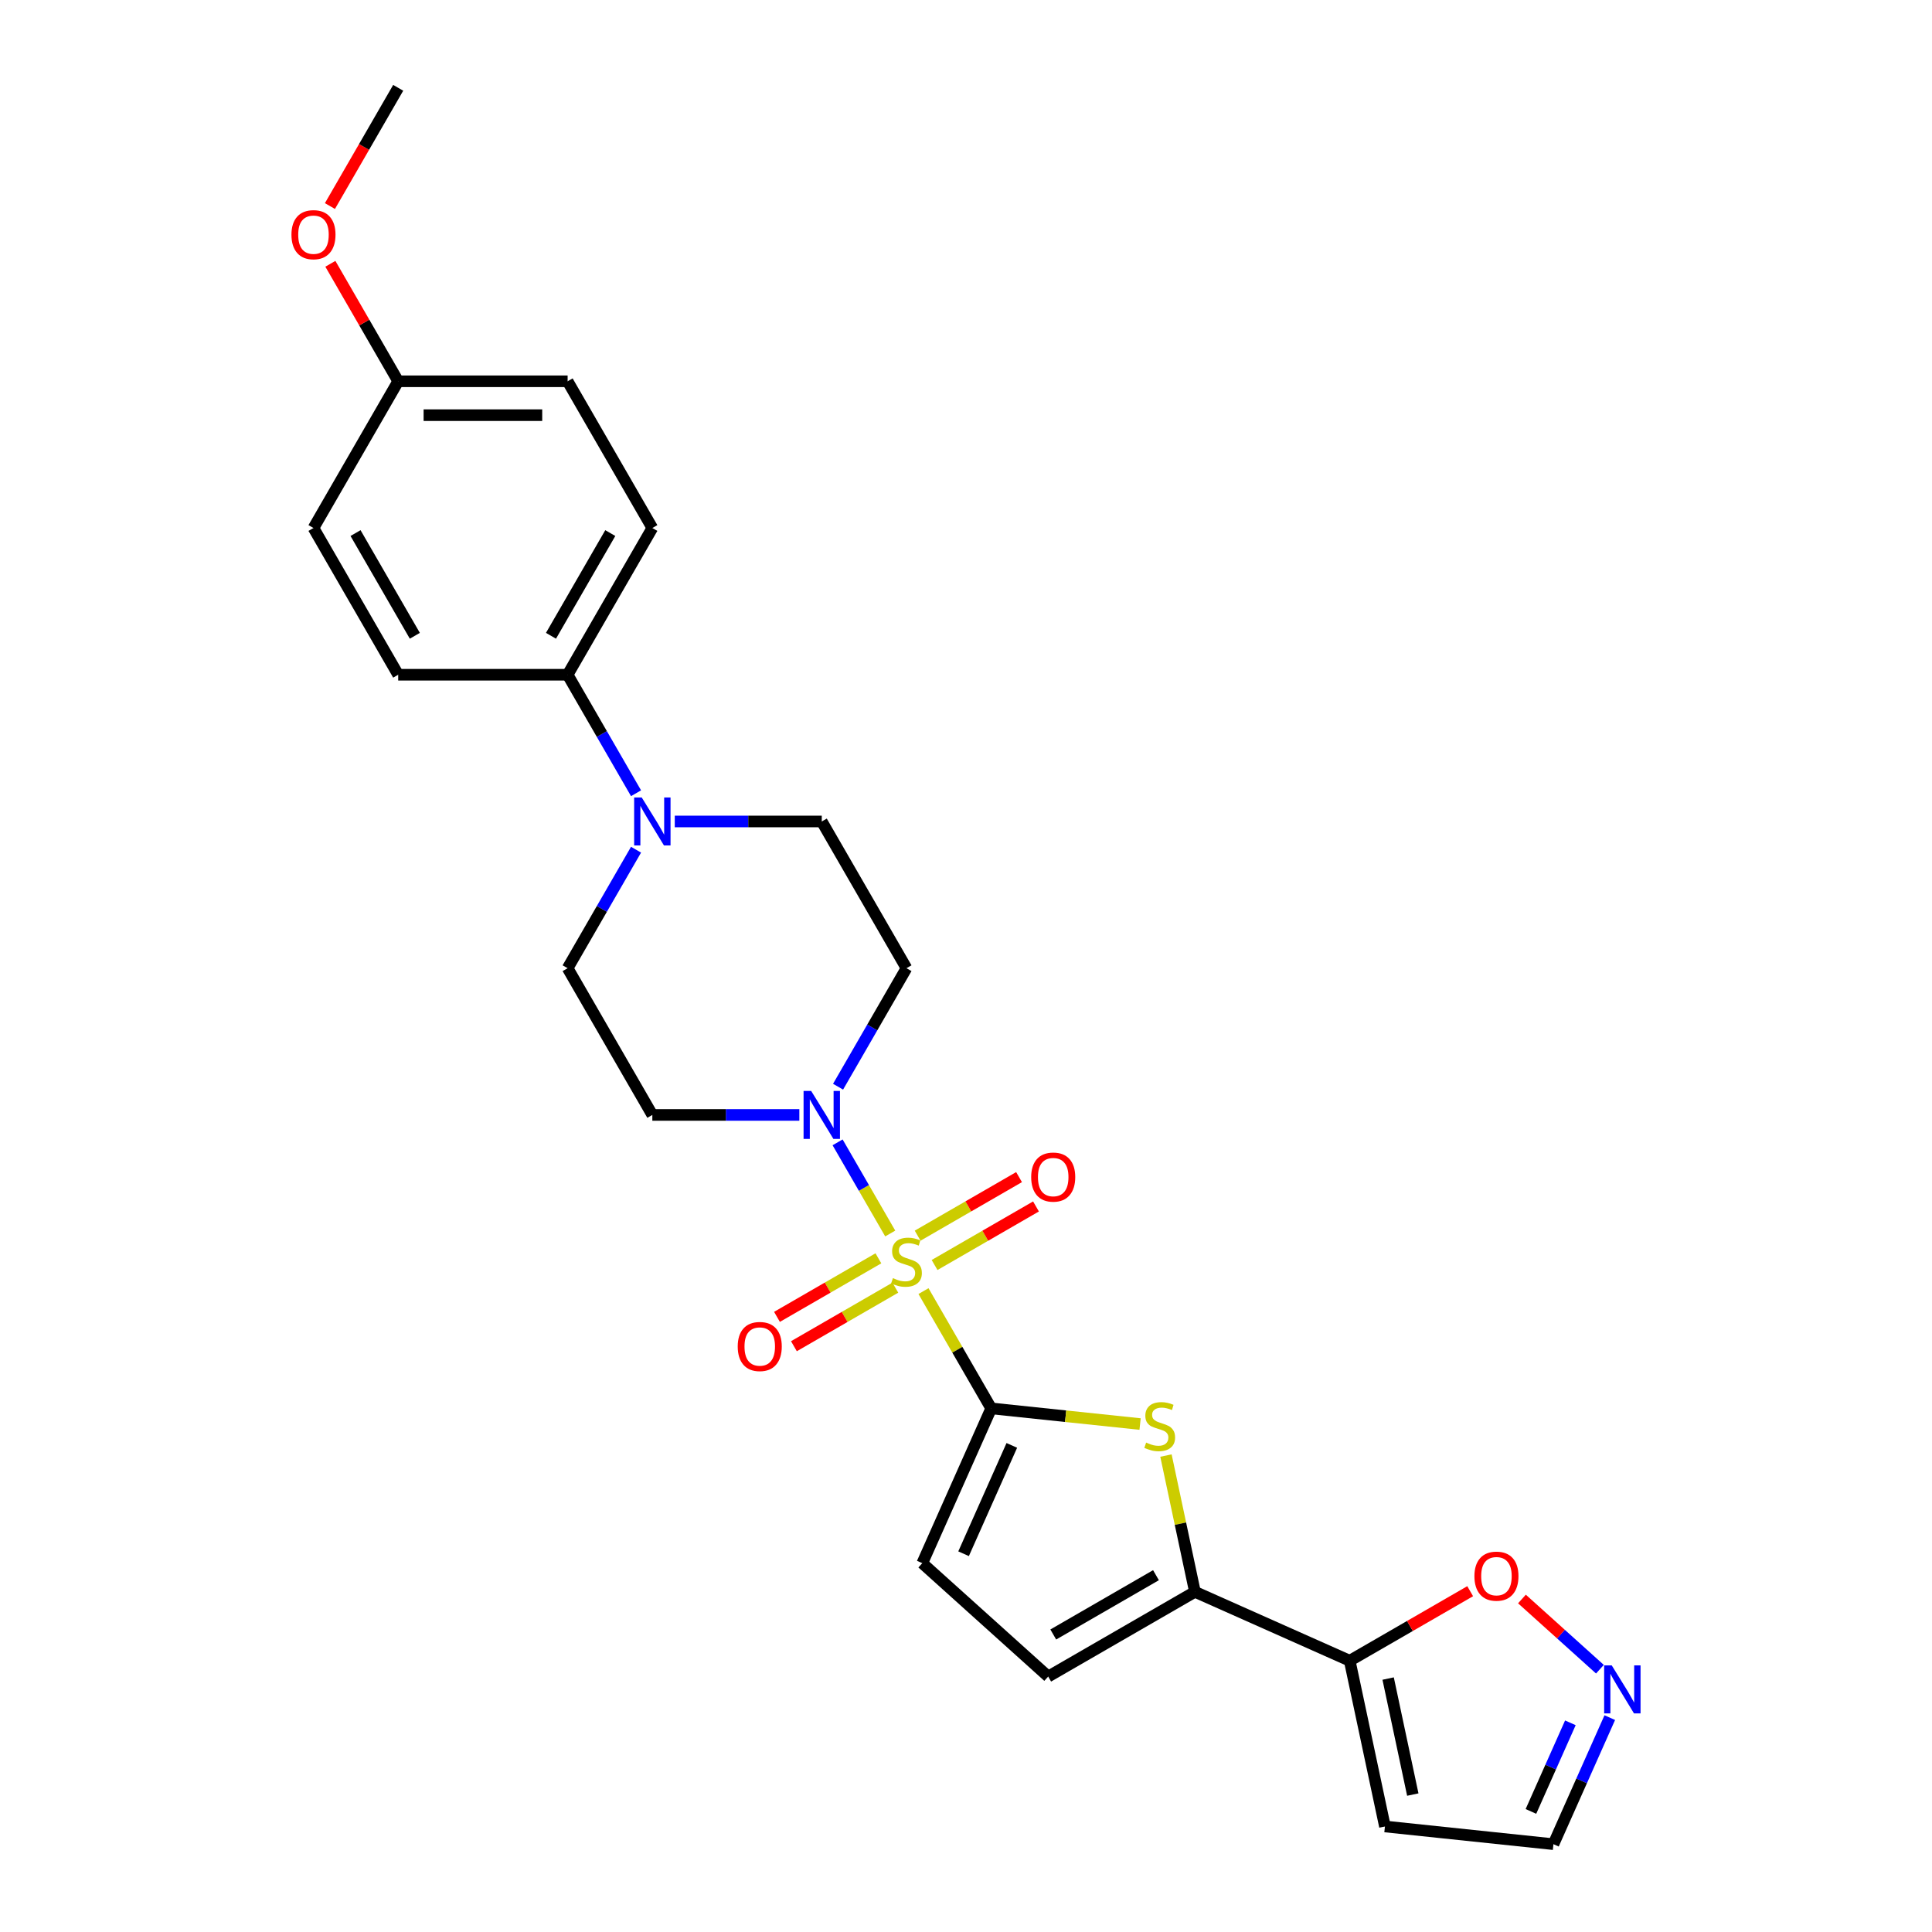 <?xml version='1.0' encoding='iso-8859-1'?>
<svg version='1.1' baseProfile='full'
              xmlns='http://www.w3.org/2000/svg'
                      xmlns:rdkit='http://www.rdkit.org/xml'
                      xmlns:xlink='http://www.w3.org/1999/xlink'
                  xml:space='preserve'
width='1000px' height='1000px' viewBox='0 0 1000 1000'>
<!-- END OF HEADER -->
<rect style='opacity:1.0;fill:#FFFFFF;stroke:none' width='1000' height='1000' x='0' y='0'> </rect>
<path class='bond-0' d='M 477.994,668.276 L 495.518,698.629' style='fill:none;fill-rule:evenodd;stroke:#CCCC00;stroke-width:6px;stroke-linecap:butt;stroke-linejoin:miter;stroke-opacity:1' />
<path class='bond-0' d='M 495.518,698.629 L 513.043,728.982' style='fill:none;fill-rule:evenodd;stroke:#000000;stroke-width:6px;stroke-linecap:butt;stroke-linejoin:miter;stroke-opacity:1' />
<path class='bond-2' d='M 460.779,638.459 L 447.159,614.868' style='fill:none;fill-rule:evenodd;stroke:#CCCC00;stroke-width:6px;stroke-linecap:butt;stroke-linejoin:miter;stroke-opacity:1' />
<path class='bond-2' d='M 447.159,614.868 L 433.538,591.277' style='fill:none;fill-rule:evenodd;stroke:#0000FF;stroke-width:6px;stroke-linecap:butt;stroke-linejoin:miter;stroke-opacity:1' />
<path class='bond-10' d='M 483.735,654.766 L 509.981,639.613' style='fill:none;fill-rule:evenodd;stroke:#CCCC00;stroke-width:6px;stroke-linecap:butt;stroke-linejoin:miter;stroke-opacity:1' />
<path class='bond-10' d='M 509.981,639.613 L 536.227,624.46' style='fill:none;fill-rule:evenodd;stroke:#FF0000;stroke-width:6px;stroke-linecap:butt;stroke-linejoin:miter;stroke-opacity:1' />
<path class='bond-10' d='M 474.965,639.577 L 501.211,624.423' style='fill:none;fill-rule:evenodd;stroke:#CCCC00;stroke-width:6px;stroke-linecap:butt;stroke-linejoin:miter;stroke-opacity:1' />
<path class='bond-10' d='M 501.211,624.423 L 527.457,609.27' style='fill:none;fill-rule:evenodd;stroke:#FF0000;stroke-width:6px;stroke-linecap:butt;stroke-linejoin:miter;stroke-opacity:1' />
<path class='bond-11' d='M 454.654,651.303 L 428.408,666.456' style='fill:none;fill-rule:evenodd;stroke:#CCCC00;stroke-width:6px;stroke-linecap:butt;stroke-linejoin:miter;stroke-opacity:1' />
<path class='bond-11' d='M 428.408,666.456 L 402.162,681.609' style='fill:none;fill-rule:evenodd;stroke:#FF0000;stroke-width:6px;stroke-linecap:butt;stroke-linejoin:miter;stroke-opacity:1' />
<path class='bond-11' d='M 463.424,666.492 L 437.178,681.646' style='fill:none;fill-rule:evenodd;stroke:#CCCC00;stroke-width:6px;stroke-linecap:butt;stroke-linejoin:miter;stroke-opacity:1' />
<path class='bond-11' d='M 437.178,681.646 L 410.932,696.799' style='fill:none;fill-rule:evenodd;stroke:#FF0000;stroke-width:6px;stroke-linecap:butt;stroke-linejoin:miter;stroke-opacity:1' />
<path class='bond-1' d='M 513.043,728.982 L 551.573,733.032' style='fill:none;fill-rule:evenodd;stroke:#000000;stroke-width:6px;stroke-linecap:butt;stroke-linejoin:miter;stroke-opacity:1' />
<path class='bond-1' d='M 551.573,733.032 L 590.104,737.081' style='fill:none;fill-rule:evenodd;stroke:#CCCC00;stroke-width:6px;stroke-linecap:butt;stroke-linejoin:miter;stroke-opacity:1' />
<path class='bond-6' d='M 513.043,728.982 L 477.373,809.097' style='fill:none;fill-rule:evenodd;stroke:#000000;stroke-width:6px;stroke-linecap:butt;stroke-linejoin:miter;stroke-opacity:1' />
<path class='bond-6' d='M 523.715,748.133 L 498.747,804.213' style='fill:none;fill-rule:evenodd;stroke:#000000;stroke-width:6px;stroke-linecap:butt;stroke-linejoin:miter;stroke-opacity:1' />
<path class='bond-3' d='M 603.499,753.39 L 610.995,788.66' style='fill:none;fill-rule:evenodd;stroke:#CCCC00;stroke-width:6px;stroke-linecap:butt;stroke-linejoin:miter;stroke-opacity:1' />
<path class='bond-3' d='M 610.995,788.66 L 618.492,823.929' style='fill:none;fill-rule:evenodd;stroke:#000000;stroke-width:6px;stroke-linecap:butt;stroke-linejoin:miter;stroke-opacity:1' />
<path class='bond-12' d='M 433.781,562.477 L 451.488,531.808' style='fill:none;fill-rule:evenodd;stroke:#0000FF;stroke-width:6px;stroke-linecap:butt;stroke-linejoin:miter;stroke-opacity:1' />
<path class='bond-12' d='M 451.488,531.808 L 469.194,501.14' style='fill:none;fill-rule:evenodd;stroke:#000000;stroke-width:6px;stroke-linecap:butt;stroke-linejoin:miter;stroke-opacity:1' />
<path class='bond-13' d='M 413.735,577.087 L 375.692,577.087' style='fill:none;fill-rule:evenodd;stroke:#0000FF;stroke-width:6px;stroke-linecap:butt;stroke-linejoin:miter;stroke-opacity:1' />
<path class='bond-13' d='M 375.692,577.087 L 337.649,577.087' style='fill:none;fill-rule:evenodd;stroke:#000000;stroke-width:6px;stroke-linecap:butt;stroke-linejoin:miter;stroke-opacity:1' />
<path class='bond-4' d='M 618.492,823.929 L 698.607,859.598' style='fill:none;fill-rule:evenodd;stroke:#000000;stroke-width:6px;stroke-linecap:butt;stroke-linejoin:miter;stroke-opacity:1' />
<path class='bond-27' d='M 618.492,823.929 L 542.545,867.777' style='fill:none;fill-rule:evenodd;stroke:#000000;stroke-width:6px;stroke-linecap:butt;stroke-linejoin:miter;stroke-opacity:1' />
<path class='bond-27' d='M 598.33,815.317 L 545.167,846.011' style='fill:none;fill-rule:evenodd;stroke:#000000;stroke-width:6px;stroke-linecap:butt;stroke-linejoin:miter;stroke-opacity:1' />
<path class='bond-9' d='M 698.607,859.598 L 729.784,841.598' style='fill:none;fill-rule:evenodd;stroke:#000000;stroke-width:6px;stroke-linecap:butt;stroke-linejoin:miter;stroke-opacity:1' />
<path class='bond-9' d='M 729.784,841.598 L 760.961,823.598' style='fill:none;fill-rule:evenodd;stroke:#FF0000;stroke-width:6px;stroke-linecap:butt;stroke-linejoin:miter;stroke-opacity:1' />
<path class='bond-14' d='M 698.607,859.598 L 716.84,945.379' style='fill:none;fill-rule:evenodd;stroke:#000000;stroke-width:6px;stroke-linecap:butt;stroke-linejoin:miter;stroke-opacity:1' />
<path class='bond-14' d='M 718.498,868.819 L 731.261,928.865' style='fill:none;fill-rule:evenodd;stroke:#000000;stroke-width:6px;stroke-linecap:butt;stroke-linejoin:miter;stroke-opacity:1' />
<path class='bond-5' d='M 329.214,439.802 L 311.508,470.471' style='fill:none;fill-rule:evenodd;stroke:#0000FF;stroke-width:6px;stroke-linecap:butt;stroke-linejoin:miter;stroke-opacity:1' />
<path class='bond-5' d='M 311.508,470.471 L 293.801,501.14' style='fill:none;fill-rule:evenodd;stroke:#000000;stroke-width:6px;stroke-linecap:butt;stroke-linejoin:miter;stroke-opacity:1' />
<path class='bond-15' d='M 329.214,410.582 L 311.508,379.913' style='fill:none;fill-rule:evenodd;stroke:#0000FF;stroke-width:6px;stroke-linecap:butt;stroke-linejoin:miter;stroke-opacity:1' />
<path class='bond-15' d='M 311.508,379.913 L 293.801,349.245' style='fill:none;fill-rule:evenodd;stroke:#000000;stroke-width:6px;stroke-linecap:butt;stroke-linejoin:miter;stroke-opacity:1' />
<path class='bond-26' d='M 349.261,425.192 L 387.303,425.192' style='fill:none;fill-rule:evenodd;stroke:#0000FF;stroke-width:6px;stroke-linecap:butt;stroke-linejoin:miter;stroke-opacity:1' />
<path class='bond-26' d='M 387.303,425.192 L 425.346,425.192' style='fill:none;fill-rule:evenodd;stroke:#000000;stroke-width:6px;stroke-linecap:butt;stroke-linejoin:miter;stroke-opacity:1' />
<path class='bond-7' d='M 477.373,809.097 L 542.545,867.777' style='fill:none;fill-rule:evenodd;stroke:#000000;stroke-width:6px;stroke-linecap:butt;stroke-linejoin:miter;stroke-opacity:1' />
<path class='bond-8' d='M 828.115,863.976 L 807.936,845.807' style='fill:none;fill-rule:evenodd;stroke:#0000FF;stroke-width:6px;stroke-linecap:butt;stroke-linejoin:miter;stroke-opacity:1' />
<path class='bond-8' d='M 807.936,845.807 L 787.757,827.638' style='fill:none;fill-rule:evenodd;stroke:#FF0000;stroke-width:6px;stroke-linecap:butt;stroke-linejoin:miter;stroke-opacity:1' />
<path class='bond-28' d='M 833.221,889.041 L 818.639,921.793' style='fill:none;fill-rule:evenodd;stroke:#0000FF;stroke-width:6px;stroke-linecap:butt;stroke-linejoin:miter;stroke-opacity:1' />
<path class='bond-28' d='M 818.639,921.793 L 804.056,954.545' style='fill:none;fill-rule:evenodd;stroke:#000000;stroke-width:6px;stroke-linecap:butt;stroke-linejoin:miter;stroke-opacity:1' />
<path class='bond-28' d='M 812.823,891.733 L 802.616,914.659' style='fill:none;fill-rule:evenodd;stroke:#0000FF;stroke-width:6px;stroke-linecap:butt;stroke-linejoin:miter;stroke-opacity:1' />
<path class='bond-28' d='M 802.616,914.659 L 792.408,937.586' style='fill:none;fill-rule:evenodd;stroke:#000000;stroke-width:6px;stroke-linecap:butt;stroke-linejoin:miter;stroke-opacity:1' />
<path class='bond-16' d='M 469.194,501.14 L 425.346,425.192' style='fill:none;fill-rule:evenodd;stroke:#000000;stroke-width:6px;stroke-linecap:butt;stroke-linejoin:miter;stroke-opacity:1' />
<path class='bond-17' d='M 337.649,577.087 L 293.801,501.14' style='fill:none;fill-rule:evenodd;stroke:#000000;stroke-width:6px;stroke-linecap:butt;stroke-linejoin:miter;stroke-opacity:1' />
<path class='bond-18' d='M 716.84,945.379 L 804.056,954.545' style='fill:none;fill-rule:evenodd;stroke:#000000;stroke-width:6px;stroke-linecap:butt;stroke-linejoin:miter;stroke-opacity:1' />
<path class='bond-19' d='M 293.801,349.245 L 337.649,273.297' style='fill:none;fill-rule:evenodd;stroke:#000000;stroke-width:6px;stroke-linecap:butt;stroke-linejoin:miter;stroke-opacity:1' />
<path class='bond-19' d='M 285.189,329.083 L 315.883,275.919' style='fill:none;fill-rule:evenodd;stroke:#000000;stroke-width:6px;stroke-linecap:butt;stroke-linejoin:miter;stroke-opacity:1' />
<path class='bond-20' d='M 293.801,349.245 L 206.105,349.245' style='fill:none;fill-rule:evenodd;stroke:#000000;stroke-width:6px;stroke-linecap:butt;stroke-linejoin:miter;stroke-opacity:1' />
<path class='bond-23' d='M 337.649,273.297 L 293.801,197.35' style='fill:none;fill-rule:evenodd;stroke:#000000;stroke-width:6px;stroke-linecap:butt;stroke-linejoin:miter;stroke-opacity:1' />
<path class='bond-22' d='M 206.105,349.245 L 162.256,273.297' style='fill:none;fill-rule:evenodd;stroke:#000000;stroke-width:6px;stroke-linecap:butt;stroke-linejoin:miter;stroke-opacity:1' />
<path class='bond-22' d='M 214.717,329.083 L 184.023,275.919' style='fill:none;fill-rule:evenodd;stroke:#000000;stroke-width:6px;stroke-linecap:butt;stroke-linejoin:miter;stroke-opacity:1' />
<path class='bond-21' d='M 206.105,197.35 L 162.256,273.297' style='fill:none;fill-rule:evenodd;stroke:#000000;stroke-width:6px;stroke-linecap:butt;stroke-linejoin:miter;stroke-opacity:1' />
<path class='bond-24' d='M 206.105,197.35 L 188.55,166.944' style='fill:none;fill-rule:evenodd;stroke:#000000;stroke-width:6px;stroke-linecap:butt;stroke-linejoin:miter;stroke-opacity:1' />
<path class='bond-24' d='M 188.55,166.944 L 170.995,136.538' style='fill:none;fill-rule:evenodd;stroke:#FF0000;stroke-width:6px;stroke-linecap:butt;stroke-linejoin:miter;stroke-opacity:1' />
<path class='bond-29' d='M 206.105,197.35 L 293.801,197.35' style='fill:none;fill-rule:evenodd;stroke:#000000;stroke-width:6px;stroke-linecap:butt;stroke-linejoin:miter;stroke-opacity:1' />
<path class='bond-29' d='M 219.259,214.889 L 280.647,214.889' style='fill:none;fill-rule:evenodd;stroke:#000000;stroke-width:6px;stroke-linecap:butt;stroke-linejoin:miter;stroke-opacity:1' />
<path class='bond-25' d='M 170.773,106.651 L 188.439,76.053' style='fill:none;fill-rule:evenodd;stroke:#FF0000;stroke-width:6px;stroke-linecap:butt;stroke-linejoin:miter;stroke-opacity:1' />
<path class='bond-25' d='M 188.439,76.053 L 206.105,45.455' style='fill:none;fill-rule:evenodd;stroke:#000000;stroke-width:6px;stroke-linecap:butt;stroke-linejoin:miter;stroke-opacity:1' />
<path  class='atom-0' d='M 462.179 661.559
Q 462.459 661.664, 463.617 662.155
Q 464.774 662.646, 466.037 662.962
Q 467.335 663.242, 468.598 663.242
Q 470.948 663.242, 472.316 662.12
Q 473.684 660.962, 473.684 658.963
Q 473.684 657.595, 472.983 656.753
Q 472.316 655.911, 471.264 655.455
Q 470.212 654.999, 468.458 654.473
Q 466.248 653.806, 464.915 653.175
Q 463.617 652.543, 462.67 651.21
Q 461.758 649.877, 461.758 647.632
Q 461.758 644.51, 463.862 642.581
Q 466.002 640.652, 470.212 640.652
Q 473.088 640.652, 476.35 642.02
L 475.544 644.721
Q 472.562 643.493, 470.317 643.493
Q 467.896 643.493, 466.564 644.51
Q 465.231 645.493, 465.266 647.211
Q 465.266 648.544, 465.932 649.351
Q 466.634 650.158, 467.616 650.614
Q 468.633 651.07, 470.317 651.596
Q 472.562 652.298, 473.895 652.999
Q 475.228 653.701, 476.175 655.139
Q 477.157 656.542, 477.157 658.963
Q 477.157 662.4, 474.842 664.26
Q 472.562 666.084, 468.738 666.084
Q 466.528 666.084, 464.845 665.593
Q 463.196 665.137, 461.232 664.33
L 462.179 661.559
' fill='#CCCC00'/>
<path  class='atom-2' d='M 593.243 746.673
Q 593.524 746.778, 594.681 747.269
Q 595.839 747.76, 597.102 748.076
Q 598.4 748.357, 599.663 748.357
Q 602.013 748.357, 603.381 747.234
Q 604.749 746.077, 604.749 744.077
Q 604.749 742.709, 604.047 741.867
Q 603.381 741.025, 602.329 740.569
Q 601.276 740.113, 599.522 739.587
Q 597.312 738.921, 595.979 738.289
Q 594.681 737.658, 593.734 736.325
Q 592.822 734.992, 592.822 732.747
Q 592.822 729.625, 594.927 727.695
Q 597.067 725.766, 601.276 725.766
Q 604.153 725.766, 607.415 727.134
L 606.608 729.835
Q 603.626 728.607, 601.381 728.607
Q 598.961 728.607, 597.628 729.625
Q 596.295 730.607, 596.33 732.326
Q 596.33 733.659, 596.997 734.466
Q 597.698 735.272, 598.68 735.728
Q 599.698 736.184, 601.381 736.711
Q 603.626 737.412, 604.959 738.114
Q 606.292 738.815, 607.24 740.253
Q 608.222 741.657, 608.222 744.077
Q 608.222 747.515, 605.907 749.374
Q 603.626 751.198, 599.803 751.198
Q 597.593 751.198, 595.909 750.707
Q 594.26 750.251, 592.296 749.444
L 593.243 746.673
' fill='#CCCC00'/>
<path  class='atom-3' d='M 419.856 564.669
L 427.995 577.824
Q 428.801 579.122, 430.099 581.472
Q 431.397 583.822, 431.467 583.962
L 431.467 564.669
L 434.765 564.669
L 434.765 589.505
L 431.362 589.505
L 422.628 575.123
Q 421.61 573.439, 420.523 571.509
Q 419.47 569.58, 419.155 568.984
L 419.155 589.505
L 415.927 589.505
L 415.927 564.669
L 419.856 564.669
' fill='#0000FF'/>
<path  class='atom-6' d='M 332.16 412.774
L 340.298 425.929
Q 341.105 427.227, 342.403 429.577
Q 343.701 431.927, 343.771 432.067
L 343.771 412.774
L 347.068 412.774
L 347.068 437.61
L 343.665 437.61
L 334.931 423.228
Q 333.914 421.544, 332.826 419.615
Q 331.774 417.685, 331.458 417.089
L 331.458 437.61
L 328.231 437.61
L 328.231 412.774
L 332.16 412.774
' fill='#0000FF'/>
<path  class='atom-9' d='M 834.236 862.013
L 842.374 875.167
Q 843.181 876.465, 844.479 878.815
Q 845.777 881.166, 845.847 881.306
L 845.847 862.013
L 849.144 862.013
L 849.144 886.848
L 845.742 886.848
L 837.007 872.466
Q 835.99 870.782, 834.902 868.853
Q 833.85 866.924, 833.534 866.327
L 833.534 886.848
L 830.307 886.848
L 830.307 862.013
L 834.236 862.013
' fill='#0000FF'/>
<path  class='atom-10' d='M 763.154 815.82
Q 763.154 809.857, 766.1 806.524
Q 769.047 803.192, 774.554 803.192
Q 780.062 803.192, 783.008 806.524
Q 785.955 809.857, 785.955 815.82
Q 785.955 821.854, 782.973 825.292
Q 779.992 828.694, 774.554 828.694
Q 769.082 828.694, 766.1 825.292
Q 763.154 821.889, 763.154 815.82
M 774.554 825.888
Q 778.343 825.888, 780.377 823.362
Q 782.447 820.801, 782.447 815.82
Q 782.447 810.944, 780.377 808.489
Q 778.343 805.998, 774.554 805.998
Q 770.766 805.998, 768.696 808.454
Q 766.662 810.909, 766.662 815.82
Q 766.662 820.837, 768.696 823.362
Q 770.766 825.888, 774.554 825.888
' fill='#FF0000'/>
<path  class='atom-11' d='M 533.741 609.256
Q 533.741 603.293, 536.688 599.961
Q 539.635 596.628, 545.142 596.628
Q 550.649 596.628, 553.596 599.961
Q 556.542 603.293, 556.542 609.256
Q 556.542 615.29, 553.561 618.728
Q 550.579 622.13, 545.142 622.13
Q 539.67 622.13, 536.688 618.728
Q 533.741 615.325, 533.741 609.256
M 545.142 619.324
Q 548.93 619.324, 550.965 616.798
Q 553.035 614.238, 553.035 609.256
Q 553.035 604.38, 550.965 601.925
Q 548.93 599.434, 545.142 599.434
Q 541.353 599.434, 539.284 601.89
Q 537.249 604.345, 537.249 609.256
Q 537.249 614.273, 539.284 616.798
Q 541.353 619.324, 545.142 619.324
' fill='#FF0000'/>
<path  class='atom-12' d='M 381.846 696.953
Q 381.846 690.99, 384.793 687.657
Q 387.74 684.325, 393.247 684.325
Q 398.754 684.325, 401.701 687.657
Q 404.647 690.99, 404.647 696.953
Q 404.647 702.986, 401.666 706.424
Q 398.684 709.827, 393.247 709.827
Q 387.775 709.827, 384.793 706.424
Q 381.846 703.022, 381.846 696.953
M 393.247 707.021
Q 397.035 707.021, 399.07 704.495
Q 401.14 701.934, 401.14 696.953
Q 401.14 692.077, 399.07 689.622
Q 397.035 687.131, 393.247 687.131
Q 389.458 687.131, 387.389 689.586
Q 385.354 692.042, 385.354 696.953
Q 385.354 701.969, 387.389 704.495
Q 389.458 707.021, 393.247 707.021
' fill='#FF0000'/>
<path  class='atom-25' d='M 150.856 121.472
Q 150.856 115.509, 153.802 112.176
Q 156.749 108.844, 162.256 108.844
Q 167.764 108.844, 170.71 112.176
Q 173.657 115.509, 173.657 121.472
Q 173.657 127.506, 170.675 130.943
Q 167.693 134.346, 162.256 134.346
Q 156.784 134.346, 153.802 130.943
Q 150.856 127.541, 150.856 121.472
M 162.256 131.54
Q 166.045 131.54, 168.079 129.014
Q 170.149 126.453, 170.149 121.472
Q 170.149 116.596, 168.079 114.141
Q 166.045 111.65, 162.256 111.65
Q 158.468 111.65, 156.398 114.106
Q 154.364 116.561, 154.364 121.472
Q 154.364 126.488, 156.398 129.014
Q 158.468 131.54, 162.256 131.54
' fill='#FF0000'/>
</svg>
